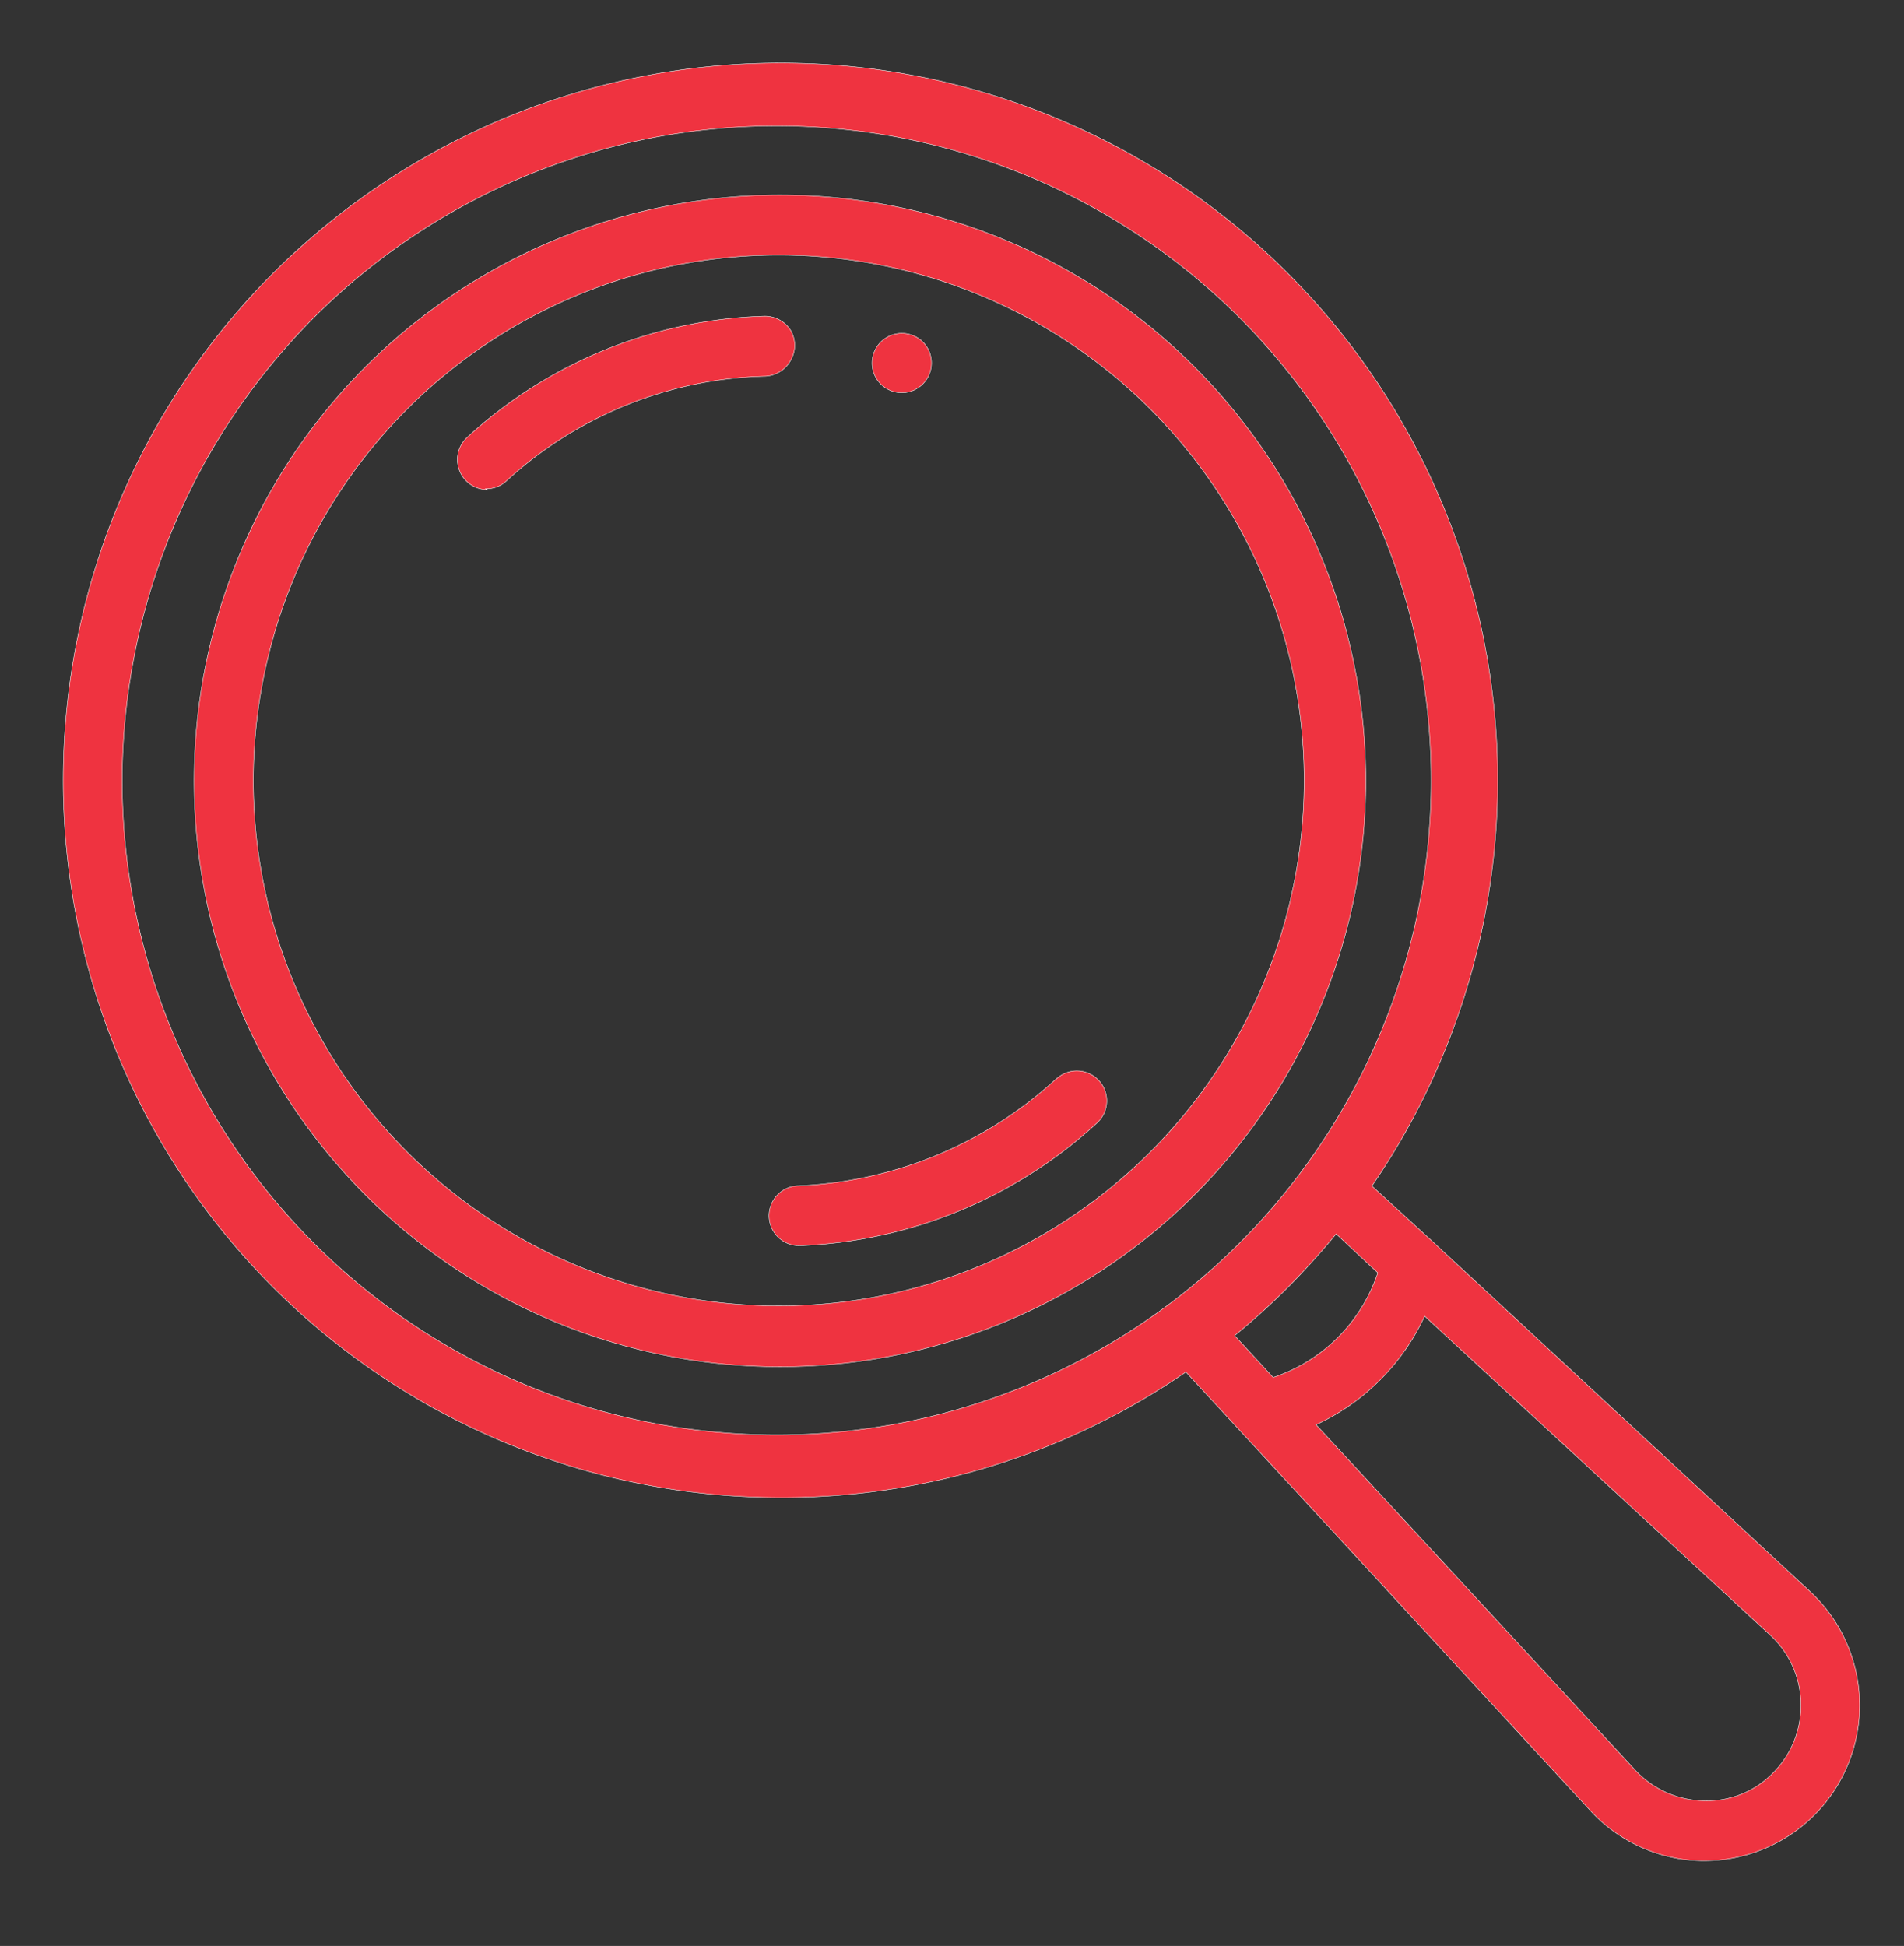 <?xml version="1.0" encoding="UTF-8"?> <svg xmlns="http://www.w3.org/2000/svg" xmlns:xlink="http://www.w3.org/1999/xlink" id="Calque_1" data-name="Calque 1" viewBox="0 0 91 93"><rect x="0" y="0" width="91" height="93" fill="#333333" stroke="none"/><defs><style>.cls-1,.cls-2,.cls-4{fill:none;}.cls-1{clip-rule:evenodd;}.cls-2,.cls-3{fill-rule:evenodd;}.cls-3{fill:#ef3340;}.cls-4{stroke:#fff;stroke-miterlimit:8;stroke-width:0.02px;}.cls-5{clip-path:url(#clip-path);}</style><clipPath id="clip-path"><polygon class="cls-1" points="3 89 89 89 89 3 3 3 3 89 3 89"></polygon></clipPath></defs><path class="cls-3" d="M37.3,71.57a34,34,0,0,0,19.38-6L76,86.52a7.4,7.4,0,0,0,5.32,2.41h.16a7.43,7.43,0,0,0,5-12.9L68.44,59.31l-2.87-2.63A34.28,34.28,0,1,0,37.3,71.57Zm48.77,9.84a4.54,4.54,0,0,1-1.33,3.32,4.4,4.4,0,0,1-3.32,1.33,4.57,4.57,0,0,1-3.28-1.48L62.9,68.09a10.65,10.65,0,0,0,5.19-5.19L84.6,78.14a4.52,4.52,0,0,1,1.47,3.27ZM65.85,60.83a7.9,7.9,0,0,1-5,5l-1.84-2q1.32-1.08,2.55-2.31c.81-.82,1.58-1.67,2.3-2.55ZM15.09,15.09A31.28,31.28,0,1,1,5.84,37.3a31.4,31.4,0,0,1,9.25-22.21Z"></path><path class="cls-4" d="M37.3,71.57a34,34,0,0,0,19.38-6L76,86.52a7.4,7.4,0,0,0,5.32,2.41h.16a7.43,7.43,0,0,0,5-12.9L68.44,59.31l-2.87-2.63A34.28,34.28,0,1,0,37.3,71.57Zm48.77,9.84a4.54,4.54,0,0,1-1.33,3.32,4.4,4.4,0,0,1-3.32,1.33,4.57,4.57,0,0,1-3.28-1.48L62.9,68.09a10.65,10.65,0,0,0,5.19-5.19L84.6,78.14a4.52,4.52,0,0,1,1.47,3.27ZM65.85,60.83a7.9,7.9,0,0,1-5,5l-1.84-2q1.32-1.08,2.55-2.31c.81-.82,1.58-1.67,2.3-2.55ZM15.09,15.09A31.28,31.28,0,1,1,5.84,37.3a31.4,31.4,0,0,1,9.25-22.21Z"></path><g class="cls-5"><path class="cls-3" d="M37.29,65.32a28,28,0,1,0-19.81-8.2,28,28,0,0,0,19.81,8.2ZM19.51,19.5a25.11,25.11,0,1,1-7.4,17.8,25.12,25.12,0,0,1,7.4-17.8Z"></path><path class="cls-4" d="M37.29,65.32a28,28,0,1,0-19.81-8.2,28,28,0,0,0,19.81,8.2ZM19.51,19.5a25.11,25.11,0,1,1-7.4,17.8,25.12,25.12,0,0,1,7.4-17.8Z"></path><g class="cls-5"><path class="cls-3" d="M23.21,23.36a1.39,1.39,0,0,0,1-.38,19,19,0,0,1,12.36-5,1.46,1.46,0,0,0,1.22-.76,1.43,1.43,0,0,0,0-1.43,1.46,1.46,0,0,0-1.27-.68,21.92,21.92,0,0,0-14.2,5.8,1.44,1.44,0,0,0-.36,1.58,1.42,1.42,0,0,0,1.33.91Z"></path><path class="cls-4" d="M23.21,23.36a1.39,1.39,0,0,0,1-.38,19,19,0,0,1,12.36-5,1.46,1.46,0,0,0,1.22-.76,1.43,1.43,0,0,0,0-1.43,1.46,1.46,0,0,0-1.27-.68,21.92,21.92,0,0,0-14.2,5.8,1.44,1.44,0,0,0-.36,1.58,1.42,1.42,0,0,0,1.33.91Z"></path><g class="cls-5"><path class="cls-3" d="M50.49,51.55a19.39,19.39,0,0,1-12.33,5.12,1.43,1.43,0,1,0,.05,2.86h.06a22.19,22.19,0,0,0,14.17-5.87,1.43,1.43,0,1,0-1.95-2.1Z"></path><path class="cls-4" d="M50.49,51.55a19.39,19.39,0,0,1-12.33,5.12,1.43,1.43,0,1,0,.05,2.86h.06a22.19,22.19,0,0,0,14.17-5.87,1.43,1.43,0,1,0-1.95-2.1Z"></path><g class="cls-5"><path class="cls-3" d="M44.52,17.35a1.42,1.42,0,1,1-1.41-1.42,1.41,1.41,0,0,1,1.41,1.42Z"></path><path class="cls-4" d="M44.52,17.35a1.42,1.42,0,1,1-1.41-1.42,1.41,1.41,0,0,1,1.41,1.42Z"></path></g></g></g></g></svg> 